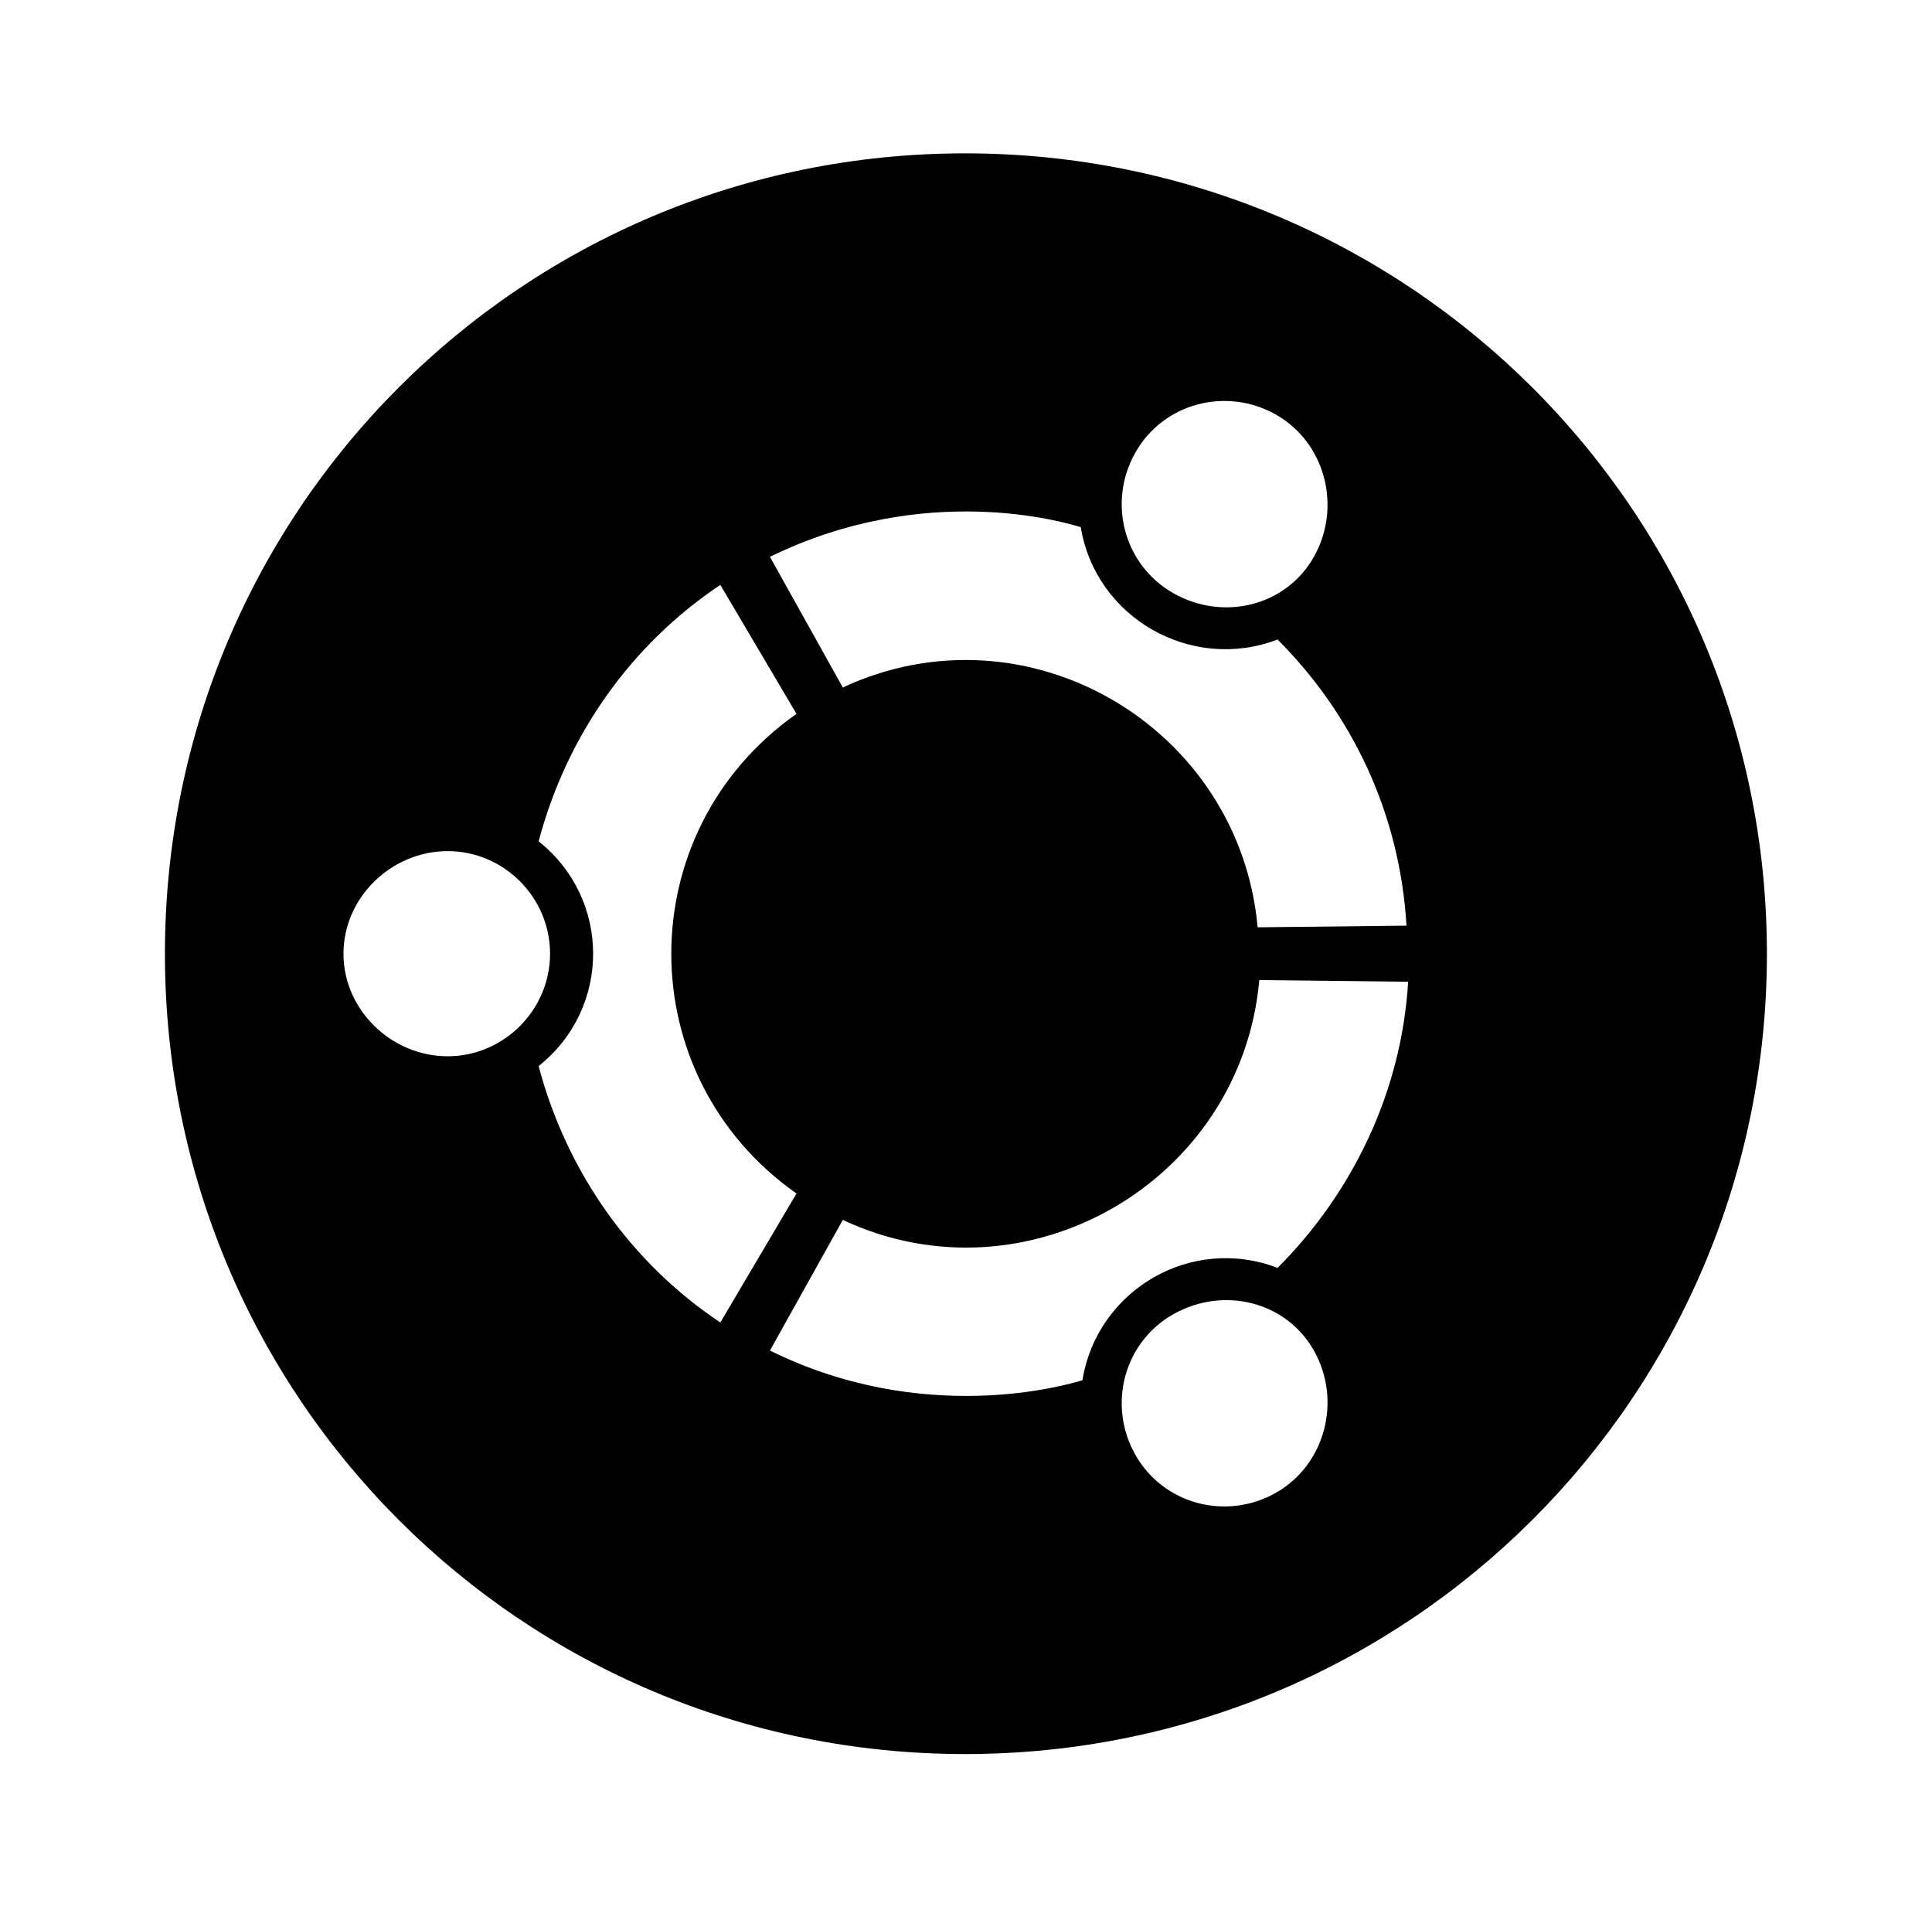 <?xml version='1.0' encoding='UTF-8'?>
<!-- This file was generated by dvisvgm 2.13.3 -->
<svg version='1.1' xmlns='http://www.w3.org/2000/svg' xmlns:xlink='http://www.w3.org/1999/xlink' viewBox='-199.495 -199.495 32.262 32'>
<title>\faUbuntu</title>
<desc Packages=''/>
<defs>
<path id='g0-142' d='M4.822-8.558C2.152-8.558 0-6.406 0-3.736S2.152 1.086 4.822 1.086S9.654-1.066 9.654-3.736S7.492-8.558 4.822-8.558ZM5.848-6.755C6.017-7.054 6.396-7.153 6.695-6.984S7.093-6.426 6.924-6.127S6.376-5.738 6.077-5.908S5.679-6.456 5.848-6.755ZM1.704-3.118C1.365-3.118 1.076-3.397 1.076-3.736S1.365-4.354 1.704-4.354S2.321-4.075 2.321-3.736S2.042-3.118 1.704-3.118ZM2.252-3.059C2.69-3.407 2.69-4.065 2.252-4.413C2.421-5.051 2.809-5.599 3.347-5.958L3.806-5.181C2.8-4.473 2.8-2.999 3.806-2.291L3.347-1.514C2.809-1.873 2.421-2.421 2.252-3.059ZM6.695-.488C6.396-.319 6.017-.418 5.848-.717S5.778-1.395 6.077-1.564S6.755-1.644 6.924-1.345S6.994-.658 6.695-.488ZM6.705-1.843C6.187-2.042 5.619-1.714 5.529-1.166C5.43-1.136 4.573-.887 3.646-1.345L4.085-2.132C5.191-1.614 6.486-2.361 6.595-3.577L7.492-3.567C7.452-2.899 7.153-2.291 6.705-1.843ZM6.585-3.895C6.476-5.101 5.2-5.858 4.085-5.34L3.646-6.127C4.583-6.585 5.42-6.336 5.519-6.306C5.609-5.758 6.187-5.43 6.705-5.629C7.153-5.181 7.442-4.583 7.482-3.905L6.585-3.895Z'/>
</defs>
<g id='page1' transform='scale(2.771)'>
<use x='-71' y='-62.512' xlink:href='#g0-142'/>
</g>
</svg>
